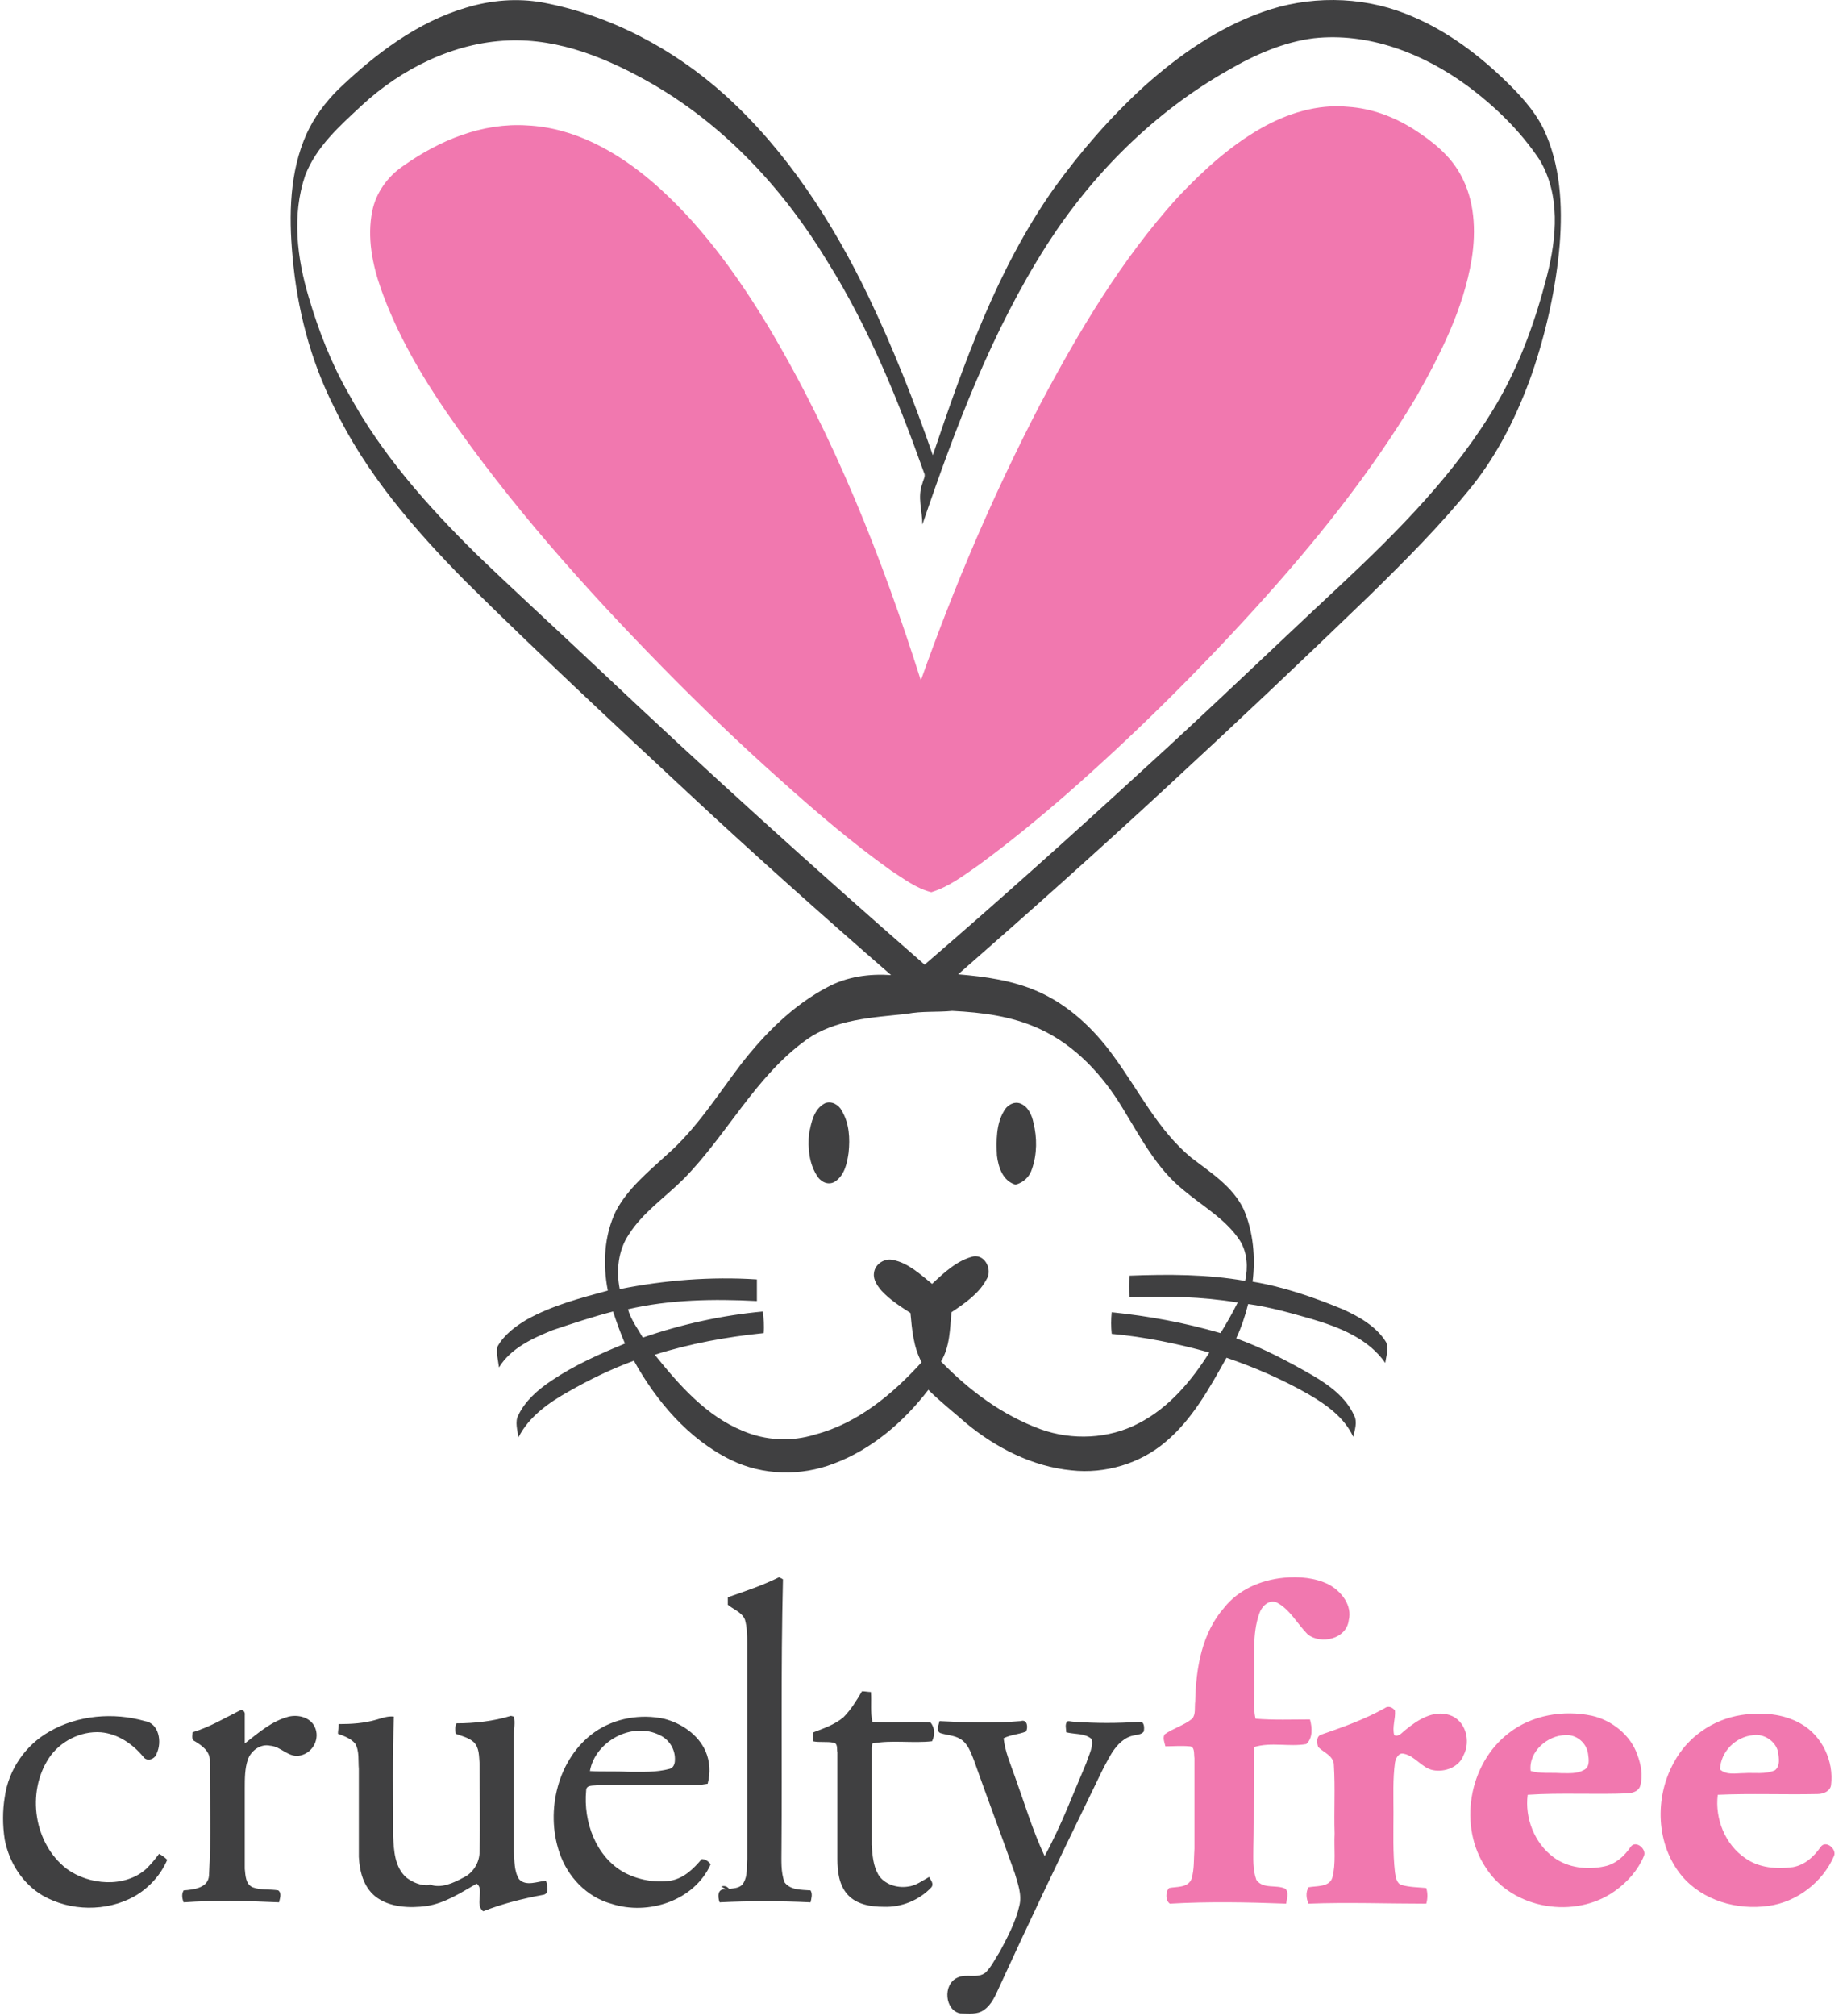 <svg width="99" height="108" viewBox="0 0 99 108" fill="none" xmlns="http://www.w3.org/2000/svg">
<g id="Group">
<path id="Vector" d="M24.988 0.41C26.306 0.01 27.704 -0.11 29.063 0.13C32.699 0.809 36.095 2.607 38.852 5.085C42.168 8.081 44.645 11.917 46.563 15.912C47.882 18.669 49.001 21.506 49.999 24.383C51.678 19.429 53.436 14.434 56.472 10.119C57.911 8.121 59.549 6.243 61.347 4.605C63.225 2.927 65.302 1.489 67.66 0.65C70.097 -0.229 72.894 -0.229 75.331 0.73C77.289 1.489 79.007 2.727 80.525 4.166C81.365 4.965 82.204 5.844 82.723 6.883C83.642 8.8 83.762 10.998 83.602 13.076C83.402 15.433 82.883 17.75 82.124 19.988C81.365 22.146 80.326 24.263 78.887 26.061C77.209 28.139 75.331 30.017 73.413 31.895C69.857 35.331 66.261 38.727 62.625 42.083C58.91 45.52 55.154 48.876 51.358 52.192C52.796 52.312 54.275 52.512 55.633 53.111C57.271 53.83 58.63 55.109 59.669 56.547C61.027 58.385 62.066 60.543 63.864 62.021C64.903 62.82 66.062 63.539 66.661 64.778C67.18 65.977 67.3 67.375 67.14 68.654C68.819 68.933 70.417 69.493 71.975 70.132C72.854 70.531 73.773 71.051 74.292 71.89C74.452 72.25 74.292 72.649 74.252 73.009C73.334 71.69 71.775 71.091 70.297 70.651C69.178 70.332 68.059 70.012 66.901 69.852C66.741 70.492 66.541 71.091 66.261 71.69C67.7 72.21 69.058 72.929 70.377 73.688C71.256 74.207 72.135 74.847 72.574 75.806C72.774 76.165 72.614 76.605 72.534 76.964C72.055 75.925 71.096 75.246 70.137 74.687C68.739 73.888 67.26 73.249 65.742 72.729C64.823 74.367 63.904 76.045 62.466 77.244C61.107 78.403 59.229 78.962 57.431 78.762C55.353 78.562 53.396 77.564 51.797 76.245C51.118 75.646 50.399 75.086 49.76 74.447C48.441 76.165 46.723 77.644 44.685 78.403C42.927 79.082 40.89 79.042 39.172 78.203C36.894 77.084 35.176 75.046 33.977 72.889C32.779 73.328 31.62 73.888 30.501 74.527C29.422 75.126 28.344 75.885 27.784 77.004C27.744 76.605 27.585 76.165 27.784 75.806C28.144 75.046 28.823 74.447 29.542 73.968C30.781 73.129 32.139 72.529 33.498 71.97C33.258 71.41 33.059 70.851 32.859 70.252C31.78 70.531 30.701 70.891 29.622 71.251C28.544 71.69 27.385 72.21 26.745 73.249C26.706 72.889 26.586 72.489 26.666 72.13C27.025 71.49 27.625 71.051 28.224 70.691C29.582 69.932 31.101 69.533 32.579 69.133C32.299 67.695 32.379 66.176 33.019 64.858C33.658 63.659 34.737 62.78 35.736 61.861C37.334 60.463 38.452 58.665 39.731 56.987C41.01 55.349 42.528 53.83 44.366 52.871C45.405 52.312 46.603 52.152 47.762 52.232C44.086 49.035 40.45 45.799 36.894 42.483C32.859 38.727 28.823 34.971 24.908 31.096C22.191 28.339 19.593 25.342 17.915 21.826C16.637 19.309 15.918 16.512 15.678 13.715C15.478 11.518 15.518 9.2 16.437 7.162C16.837 6.283 17.436 5.484 18.115 4.805C20.113 2.887 22.39 1.169 24.988 0.41ZM65.822 3.766C61.866 6.004 58.55 9.32 56.113 13.116C53.156 17.75 51.198 22.945 49.44 28.099C49.44 27.38 49.16 26.621 49.44 25.901C49.48 25.702 49.64 25.502 49.52 25.302C48.122 21.386 46.563 17.551 44.366 14.035C42.048 10.199 38.932 6.803 35.016 4.525C32.659 3.167 30.022 2.048 27.225 2.168C24.308 2.288 21.511 3.686 19.394 5.644C18.235 6.723 16.956 7.842 16.357 9.4C15.638 11.518 15.918 13.835 16.557 15.953C17.076 17.71 17.756 19.469 18.674 21.067C20.433 24.303 22.87 27.06 25.507 29.657C27.665 31.735 29.862 33.733 32.06 35.81C37.773 41.204 43.647 46.518 49.56 51.673C53.556 48.236 57.471 44.72 61.347 41.164C64.863 37.968 68.299 34.652 71.775 31.415C74.932 28.459 78.048 25.342 80.246 21.586C81.484 19.469 82.323 17.111 82.923 14.754C83.442 12.716 83.642 10.439 82.523 8.561C81.484 7.003 80.126 5.684 78.608 4.565C76.25 2.847 73.334 1.728 70.417 2.048C68.819 2.248 67.26 2.927 65.822 3.766ZM48.601 54.31C46.763 54.509 44.765 54.589 43.207 55.708C40.49 57.666 38.972 60.782 36.654 63.14C35.656 64.139 34.457 64.938 33.698 66.136C33.138 66.975 33.019 68.054 33.218 69.053C35.616 68.574 38.093 68.374 40.57 68.534C40.57 68.933 40.57 69.293 40.57 69.692C38.253 69.573 35.895 69.612 33.658 70.132C33.818 70.691 34.177 71.171 34.457 71.65C36.535 70.931 38.732 70.452 40.89 70.252C40.93 70.651 40.97 71.011 40.93 71.41C38.972 71.61 36.974 71.97 35.096 72.569C36.415 74.207 37.853 75.846 39.811 76.645C41.01 77.164 42.408 77.244 43.687 76.844C45.964 76.245 47.842 74.687 49.4 72.969C48.961 72.17 48.881 71.211 48.801 70.332C48.242 69.972 47.682 69.612 47.243 69.133C47.043 68.893 46.803 68.574 46.843 68.214C46.883 67.695 47.442 67.375 47.882 67.495C48.681 67.655 49.32 68.254 49.96 68.773C50.599 68.174 51.318 67.495 52.197 67.295C52.836 67.215 53.196 68.054 52.876 68.534C52.477 69.293 51.718 69.812 50.998 70.292C50.919 71.171 50.919 72.13 50.439 72.929C51.957 74.487 53.715 75.806 55.793 76.565C57.471 77.164 59.429 77.084 61.027 76.245C62.665 75.406 63.864 73.968 64.823 72.449C63.105 71.97 61.347 71.61 59.589 71.451C59.549 71.051 59.549 70.691 59.589 70.292C61.547 70.492 63.504 70.851 65.422 71.41C65.742 70.891 66.062 70.332 66.341 69.772C64.423 69.453 62.466 69.413 60.548 69.493C60.508 69.093 60.508 68.734 60.548 68.334C62.625 68.254 64.703 68.254 66.741 68.614C66.901 67.894 66.861 67.095 66.461 66.456C65.702 65.297 64.463 64.618 63.425 63.739C61.986 62.58 61.147 60.942 60.188 59.384C59.109 57.586 57.631 55.988 55.713 55.109C54.235 54.429 52.637 54.23 51.038 54.15C50.239 54.23 49.4 54.15 48.601 54.31ZM44.206 59.104C44.566 58.944 44.965 59.184 45.125 59.504C45.525 60.183 45.565 60.982 45.485 61.741C45.405 62.301 45.285 62.9 44.805 63.26C44.486 63.499 44.086 63.38 43.846 63.06C43.367 62.381 43.287 61.502 43.367 60.703C43.487 60.143 43.607 59.424 44.206 59.104ZM53.795 59.544C53.955 59.224 54.315 58.984 54.674 59.104C55.114 59.264 55.314 59.744 55.394 60.143C55.593 60.942 55.593 61.821 55.314 62.62C55.194 63.02 54.874 63.34 54.435 63.459C53.755 63.26 53.516 62.54 53.436 61.901C53.396 61.102 53.396 60.223 53.795 59.544Z" fill="#404041"/>
<path id="Vector_2" d="M31.859 92.791C32.937 92.032 34.336 91.792 35.614 92.072C36.533 92.312 37.412 92.911 37.812 93.79C38.052 94.349 38.092 94.949 37.932 95.548C37.692 95.588 37.452 95.628 37.213 95.628C35.495 95.628 33.736 95.628 32.019 95.628C31.819 95.668 31.419 95.588 31.419 95.908C31.259 97.586 31.939 99.464 33.457 100.303C34.216 100.702 35.095 100.862 35.934 100.742C36.653 100.622 37.173 100.103 37.612 99.584C37.812 99.584 37.972 99.704 38.092 99.863C37.213 101.821 34.735 102.62 32.778 101.981C31.459 101.621 30.42 100.543 29.981 99.224C29.222 96.987 29.901 94.19 31.859 92.791ZM31.619 94.869C32.298 94.909 32.977 94.869 33.657 94.909C34.416 94.909 35.175 94.949 35.894 94.749C36.094 94.709 36.174 94.469 36.174 94.309C36.214 93.75 35.894 93.191 35.375 92.951C33.896 92.192 31.899 93.271 31.619 94.869ZM39.011 85.559C39.93 85.24 40.889 84.92 41.768 84.481C41.807 84.52 41.927 84.56 41.967 84.6C41.847 89.435 41.927 94.269 41.887 99.104C41.887 99.663 41.847 100.263 42.047 100.822C42.367 101.262 42.966 101.222 43.446 101.262C43.566 101.461 43.486 101.701 43.446 101.901C41.807 101.821 40.169 101.821 38.571 101.901C38.451 101.581 38.451 101.102 38.971 101.222C38.851 101.182 38.771 101.102 38.651 101.062C38.851 100.982 38.971 101.062 39.091 101.182C39.37 101.142 39.69 101.142 39.85 100.862C40.089 100.463 40.01 100.023 40.05 99.584C40.05 95.748 40.05 91.872 40.05 88.037C40.05 87.597 40.05 87.197 39.93 86.758C39.77 86.358 39.29 86.198 39.011 85.959C39.011 85.839 39.011 85.679 39.011 85.559ZM45.204 91.992C45.603 91.593 45.923 91.073 46.203 90.594C46.362 90.594 46.522 90.634 46.682 90.634C46.722 91.153 46.642 91.712 46.762 92.232C47.801 92.312 48.84 92.192 49.879 92.272C50.118 92.552 50.118 92.951 49.958 93.271C48.92 93.391 47.801 93.191 46.762 93.391C46.762 93.43 46.722 93.55 46.722 93.63C46.722 95.348 46.722 97.106 46.722 98.824C46.762 99.384 46.802 99.943 47.082 100.423C47.401 100.942 48.081 101.142 48.64 101.062C49.079 101.022 49.439 100.742 49.799 100.543C49.879 100.702 50.078 100.902 49.918 101.102C49.279 101.781 48.32 102.181 47.361 102.141C46.682 102.141 45.923 102.021 45.444 101.501C44.964 100.982 44.884 100.223 44.884 99.584C44.884 97.666 44.884 95.788 44.884 93.87C44.844 93.71 44.924 93.391 44.684 93.351C44.325 93.271 43.925 93.351 43.566 93.271C43.566 93.111 43.566 92.951 43.605 92.791C44.125 92.591 44.724 92.392 45.204 91.992ZM12.84 91.632C13 91.513 13.159 91.712 13.12 91.872C13.12 92.392 13.12 92.871 13.12 93.391C13.839 92.831 14.558 92.192 15.477 91.952C15.996 91.832 16.636 91.992 16.875 92.511C17.155 93.111 16.796 93.87 16.116 94.03C15.477 94.19 15.077 93.55 14.478 93.51C13.959 93.391 13.439 93.79 13.279 94.269C13.12 94.749 13.12 95.268 13.12 95.788C13.12 97.226 13.12 98.665 13.12 100.103C13.159 100.463 13.159 100.942 13.559 101.102C13.999 101.262 14.478 101.182 14.918 101.262C15.117 101.422 14.998 101.701 14.957 101.901C13.239 101.821 11.521 101.781 9.843 101.901C9.763 101.701 9.723 101.461 9.843 101.262C10.363 101.222 11.162 101.142 11.202 100.463C11.322 98.425 11.242 96.387 11.242 94.349C11.282 93.83 10.842 93.51 10.443 93.271C10.243 93.191 10.323 92.951 10.323 92.791C11.242 92.511 12.041 92.032 12.84 91.632ZM2.651 92.751C4.17 91.872 6.087 91.712 7.766 92.192C8.525 92.312 8.685 93.311 8.405 93.91C8.325 94.23 7.885 94.389 7.686 94.11C7.126 93.43 6.327 92.871 5.408 92.791C4.329 92.711 3.211 93.271 2.611 94.19C1.413 96.028 1.812 98.745 3.57 100.103C4.769 100.982 6.687 101.142 7.845 100.103C8.085 99.863 8.325 99.584 8.525 99.304C8.685 99.384 8.844 99.504 8.964 99.624C8.605 100.463 7.965 101.142 7.206 101.581C5.688 102.42 3.77 102.38 2.292 101.541C1.213 100.902 0.494 99.783 0.254 98.545C0.134 97.786 0.134 96.987 0.254 96.267C0.454 94.789 1.373 93.47 2.651 92.751ZM20.192 92.112C20.471 92.032 20.791 91.912 21.111 91.952C21.031 94.07 21.071 96.227 21.071 98.345C21.111 99.144 21.151 100.023 21.79 100.582C22.11 100.822 22.549 101.022 22.989 100.982L23.029 100.942C23.628 101.182 24.307 100.862 24.826 100.582C25.346 100.343 25.706 99.783 25.706 99.184C25.745 97.626 25.706 96.067 25.706 94.469C25.666 94.07 25.706 93.63 25.386 93.311C25.106 93.071 24.747 92.991 24.427 92.871C24.387 92.671 24.387 92.472 24.467 92.312C25.466 92.312 26.465 92.192 27.384 91.912L27.544 91.952C27.623 92.272 27.544 92.631 27.544 92.951C27.544 95.029 27.544 97.106 27.544 99.184C27.583 99.663 27.544 100.223 27.823 100.662C28.183 101.062 28.822 100.782 29.262 100.742C29.341 100.982 29.461 101.461 29.102 101.501C28.023 101.701 26.904 101.981 25.905 102.38C25.426 102.061 25.985 101.182 25.546 100.902C24.707 101.382 23.868 101.941 22.869 102.101C21.95 102.221 20.871 102.181 20.112 101.581C19.473 101.062 19.273 100.223 19.233 99.464C19.233 97.906 19.233 96.307 19.233 94.749C19.193 94.309 19.273 93.79 19.033 93.391C18.793 93.111 18.434 92.991 18.114 92.871C18.114 92.711 18.154 92.551 18.154 92.352C18.833 92.352 19.512 92.312 20.192 92.112ZM57.63 92.232C58.749 92.312 59.907 92.312 61.066 92.232C61.346 92.192 61.346 92.551 61.306 92.751C61.186 92.911 60.986 92.911 60.826 92.951C60.267 93.031 59.867 93.47 59.588 93.91C59.108 94.709 58.749 95.548 58.349 96.347C56.711 99.704 55.113 103.06 53.554 106.456C53.355 106.895 53.155 107.375 52.755 107.655C52.396 107.934 51.916 107.854 51.477 107.854C50.638 107.695 50.518 106.296 51.317 105.936C51.796 105.697 52.396 106.016 52.835 105.657C53.155 105.337 53.355 104.898 53.594 104.538C53.994 103.779 54.433 102.98 54.633 102.101C54.793 101.501 54.553 100.902 54.393 100.343C53.674 98.305 52.915 96.307 52.196 94.269C52.036 93.87 51.876 93.391 51.477 93.151C51.157 92.951 50.758 92.951 50.398 92.831C50.158 92.711 50.318 92.392 50.358 92.192C51.796 92.272 53.275 92.312 54.713 92.192C55.073 92.072 55.113 92.551 54.993 92.751C54.593 92.911 54.194 92.911 53.794 93.111C53.874 93.83 54.154 94.469 54.393 95.148C54.913 96.587 55.352 98.065 55.992 99.424C56.871 97.826 57.51 96.108 58.229 94.429C58.349 94.03 58.629 93.55 58.509 93.151C58.149 92.831 57.63 92.911 57.15 92.791C57.15 92.591 57.071 92.392 57.19 92.232C57.23 92.152 57.43 92.232 57.63 92.232Z" fill="#404041"/>
<path id="Vector_3" d="M67.578 6.879C68.976 6.08 70.615 5.56 72.253 5.72C73.491 5.8 74.69 6.24 75.769 6.919C76.768 7.558 77.727 8.317 78.286 9.356C79.045 10.715 79.125 12.353 78.885 13.871C78.446 16.548 77.207 18.985 75.889 21.303C73.451 25.378 70.455 29.094 67.258 32.61C64.062 36.126 60.706 39.443 57.15 42.559C55.631 43.878 54.073 45.156 52.435 46.355C51.636 46.914 50.837 47.514 49.918 47.793C49.119 47.593 48.439 47.074 47.76 46.635C45.682 45.156 43.725 43.478 41.807 41.76C39.649 39.842 37.532 37.804 35.494 35.727C31.338 31.491 27.343 27.017 23.947 22.102C22.548 20.064 21.27 17.867 20.431 15.509C19.951 14.151 19.672 12.713 19.951 11.314C20.151 10.315 20.79 9.436 21.629 8.877C23.547 7.518 25.864 6.559 28.262 6.719C30.779 6.839 33.056 8.118 34.934 9.716C37.452 11.873 39.449 14.63 41.167 17.467C44.724 23.421 47.281 29.893 49.358 36.446C51.156 31.372 53.274 26.417 55.751 21.663C57.829 17.747 60.106 13.911 63.103 10.595C64.461 9.156 65.9 7.838 67.578 6.879Z" fill="#F178AF"/>
<path id="Vector_4" d="M65.621 86.111C66.38 85.152 67.579 84.633 68.818 84.513C69.617 84.433 70.496 84.513 71.215 84.872C71.894 85.232 72.494 85.991 72.294 86.79C72.174 87.789 70.816 88.109 70.096 87.549C69.537 86.99 69.137 86.191 68.418 85.831C67.979 85.671 67.619 86.071 67.499 86.43C67.1 87.549 67.26 88.788 67.22 89.947C67.26 90.666 67.14 91.385 67.299 92.064C68.258 92.144 69.257 92.104 70.216 92.104C70.336 92.544 70.376 93.103 70.016 93.423C69.097 93.583 68.139 93.303 67.22 93.583C67.18 95.38 67.22 97.178 67.18 98.977C67.18 99.536 67.14 100.135 67.34 100.695C67.699 101.214 68.418 100.934 68.898 101.174C69.097 101.374 68.978 101.693 68.938 101.973C66.86 101.893 64.782 101.853 62.705 101.973C62.465 101.813 62.465 101.334 62.665 101.134C63.064 101.054 63.664 101.134 63.863 100.655C64.023 100.135 63.983 99.576 64.023 99.016C64.023 97.418 64.023 95.78 64.023 94.182C63.983 93.942 64.063 93.543 63.743 93.543C63.304 93.503 62.904 93.543 62.465 93.543C62.425 93.343 62.305 93.103 62.425 92.903C62.864 92.584 63.464 92.424 63.903 92.064C64.103 91.825 64.023 91.465 64.063 91.145C64.103 89.347 64.423 87.469 65.621 86.111ZM74.212 91.505C74.412 91.345 74.651 91.465 74.771 91.625C74.811 92.064 74.611 92.504 74.731 92.943C74.971 93.063 75.171 92.784 75.331 92.664C75.97 92.144 76.809 91.585 77.688 91.865C78.567 92.144 78.847 93.263 78.447 94.022C78.207 94.661 77.448 94.941 76.809 94.821C76.21 94.701 75.85 94.062 75.251 93.942C74.971 93.862 74.811 94.182 74.771 94.422C74.651 95.301 74.691 96.22 74.691 97.099C74.691 98.177 74.651 99.216 74.771 100.295C74.811 100.535 74.851 100.894 75.131 100.974C75.57 101.094 76.01 101.094 76.449 101.134C76.529 101.414 76.529 101.693 76.449 101.973C74.332 101.973 72.254 101.893 70.136 101.973C70.016 101.693 69.977 101.374 70.136 101.094C70.576 101.014 71.255 101.094 71.415 100.575C71.615 99.816 71.495 99.016 71.535 98.217C71.495 96.979 71.575 95.78 71.495 94.541C71.495 94.062 70.935 93.862 70.656 93.583C70.576 93.343 70.536 92.983 70.856 92.903C72.014 92.504 73.133 92.104 74.212 91.505ZM93.35 91.865C94.429 91.705 95.588 91.785 96.547 92.344C97.666 92.983 98.305 94.342 98.145 95.62C98.105 95.94 97.746 96.1 97.426 96.1C95.628 96.14 93.87 96.06 92.072 96.14C91.912 97.418 92.471 98.817 93.55 99.536C94.269 100.055 95.228 100.135 96.107 100.015C96.747 99.895 97.226 99.456 97.586 98.937C97.865 98.537 98.465 99.056 98.305 99.416C97.706 100.814 96.307 101.893 94.789 102.093C93.111 102.333 91.273 101.813 90.154 100.495C88.755 98.817 88.676 96.299 89.714 94.422C90.434 93.063 91.792 92.104 93.35 91.865ZM92.192 94.781C92.551 95.101 93.031 94.981 93.47 94.981C94.03 94.941 94.629 95.061 95.148 94.821C95.428 94.581 95.348 94.182 95.308 93.862C95.188 93.263 94.549 92.863 93.99 92.943C93.031 93.023 92.232 93.822 92.192 94.781ZM80.884 92.823C82.123 91.865 83.801 91.585 85.319 91.904C86.398 92.144 87.397 92.943 87.757 93.982C87.956 94.501 88.076 95.101 87.916 95.66C87.837 95.94 87.557 96.02 87.317 96.06C85.519 96.14 83.681 96.02 81.883 96.14C81.723 97.378 82.243 98.737 83.282 99.496C84.041 100.055 85.08 100.175 85.999 99.975C86.598 99.856 87.077 99.416 87.397 98.937C87.677 98.537 88.276 99.056 88.116 99.416C87.797 100.175 87.237 100.814 86.558 101.294C84.44 102.812 81.084 102.293 79.646 100.055C78.167 97.858 78.687 94.501 80.884 92.823ZM82.043 94.861C82.562 95.021 83.122 94.941 83.681 94.981C84.081 94.981 84.52 95.021 84.88 94.821C85.239 94.661 85.159 94.222 85.12 93.942C85.04 93.343 84.48 92.903 83.921 92.943C82.962 92.943 81.923 93.822 82.043 94.861Z" fill="#F178AF"/>
</g>
</svg>
